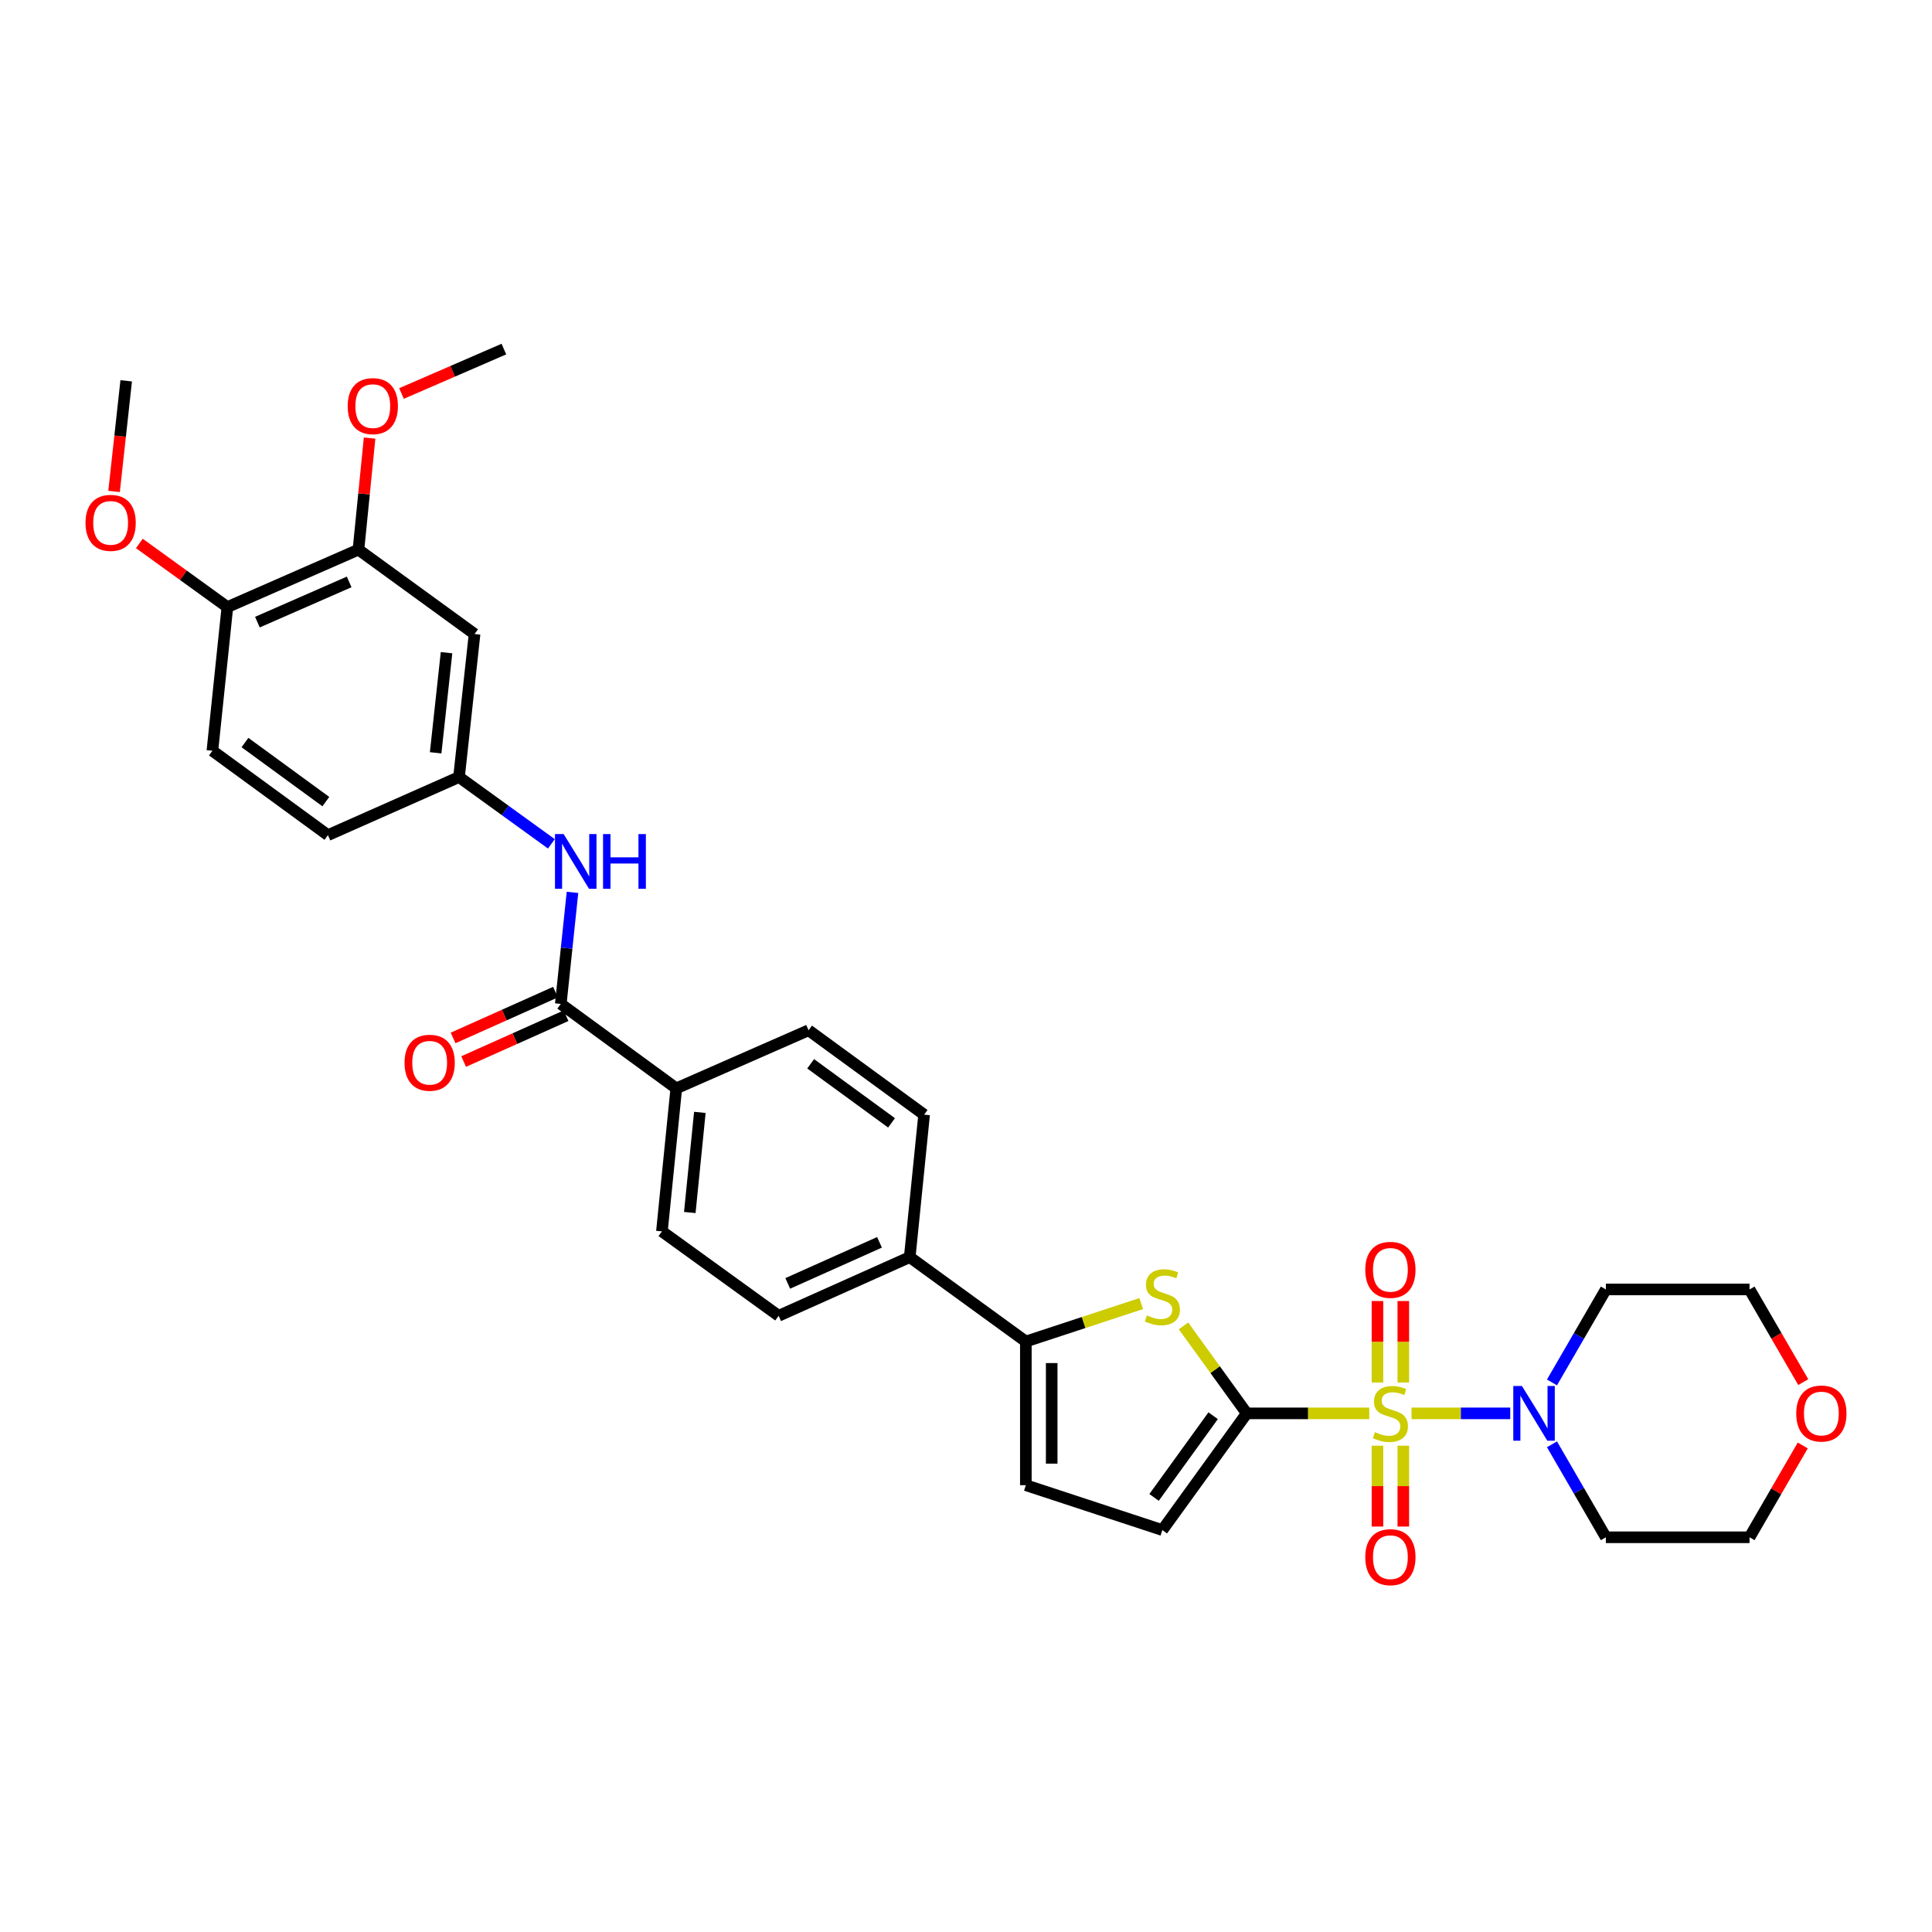 <?xml version='1.0' encoding='iso-8859-1'?>
<svg version='1.1' baseProfile='full'
              xmlns='http://www.w3.org/2000/svg'
                      xmlns:rdkit='http://www.rdkit.org/xml'
                      xmlns:xlink='http://www.w3.org/1999/xlink'
                  xml:space='preserve'
width='1000px' height='1000px' viewBox='0 0 1000 1000'>
<!-- END OF HEADER -->
<rect style='opacity:1.0;fill:#FFFFFF;stroke:none' width='1000' height='1000' x='0' y='0'> </rect>
<path class='bond-0' d='M 708.727,731.556 L 677.02,731.556' style='fill:none;fill-rule:evenodd;stroke:#CCCC00;stroke-width:6px;stroke-linecap:butt;stroke-linejoin:miter;stroke-opacity:1' />
<path class='bond-0' d='M 677.02,731.556 L 645.314,731.556' style='fill:none;fill-rule:evenodd;stroke:#000000;stroke-width:6px;stroke-linecap:butt;stroke-linejoin:miter;stroke-opacity:1' />
<path class='bond-2' d='M 730.604,731.556 L 756.148,731.556' style='fill:none;fill-rule:evenodd;stroke:#CCCC00;stroke-width:6px;stroke-linecap:butt;stroke-linejoin:miter;stroke-opacity:1' />
<path class='bond-2' d='M 756.148,731.556 L 781.692,731.556' style='fill:none;fill-rule:evenodd;stroke:#0000FF;stroke-width:6px;stroke-linecap:butt;stroke-linejoin:miter;stroke-opacity:1' />
<path class='bond-8' d='M 712.977,748.295 L 712.977,769.221' style='fill:none;fill-rule:evenodd;stroke:#CCCC00;stroke-width:6px;stroke-linecap:butt;stroke-linejoin:miter;stroke-opacity:1' />
<path class='bond-8' d='M 712.977,769.221 L 712.977,790.147' style='fill:none;fill-rule:evenodd;stroke:#FF0000;stroke-width:6px;stroke-linecap:butt;stroke-linejoin:miter;stroke-opacity:1' />
<path class='bond-8' d='M 726.355,748.295 L 726.355,769.221' style='fill:none;fill-rule:evenodd;stroke:#CCCC00;stroke-width:6px;stroke-linecap:butt;stroke-linejoin:miter;stroke-opacity:1' />
<path class='bond-8' d='M 726.355,769.221 L 726.355,790.147' style='fill:none;fill-rule:evenodd;stroke:#FF0000;stroke-width:6px;stroke-linecap:butt;stroke-linejoin:miter;stroke-opacity:1' />
<path class='bond-9' d='M 726.355,715.577 L 726.355,694.493' style='fill:none;fill-rule:evenodd;stroke:#CCCC00;stroke-width:6px;stroke-linecap:butt;stroke-linejoin:miter;stroke-opacity:1' />
<path class='bond-9' d='M 726.355,694.493 L 726.355,673.409' style='fill:none;fill-rule:evenodd;stroke:#FF0000;stroke-width:6px;stroke-linecap:butt;stroke-linejoin:miter;stroke-opacity:1' />
<path class='bond-9' d='M 712.977,715.577 L 712.977,694.493' style='fill:none;fill-rule:evenodd;stroke:#CCCC00;stroke-width:6px;stroke-linecap:butt;stroke-linejoin:miter;stroke-opacity:1' />
<path class='bond-9' d='M 712.977,694.493 L 712.977,673.409' style='fill:none;fill-rule:evenodd;stroke:#FF0000;stroke-width:6px;stroke-linecap:butt;stroke-linejoin:miter;stroke-opacity:1' />
<path class='bond-1' d='M 645.314,731.556 L 628.947,708.914' style='fill:none;fill-rule:evenodd;stroke:#000000;stroke-width:6px;stroke-linecap:butt;stroke-linejoin:miter;stroke-opacity:1' />
<path class='bond-1' d='M 628.947,708.914 L 612.579,686.272' style='fill:none;fill-rule:evenodd;stroke:#CCCC00;stroke-width:6px;stroke-linecap:butt;stroke-linejoin:miter;stroke-opacity:1' />
<path class='bond-5' d='M 645.314,731.556 L 601.635,791.958' style='fill:none;fill-rule:evenodd;stroke:#000000;stroke-width:6px;stroke-linecap:butt;stroke-linejoin:miter;stroke-opacity:1' />
<path class='bond-5' d='M 627.922,732.777 L 597.346,775.058' style='fill:none;fill-rule:evenodd;stroke:#000000;stroke-width:6px;stroke-linecap:butt;stroke-linejoin:miter;stroke-opacity:1' />
<path class='bond-3' d='M 590.696,674.73 L 560.836,684.548' style='fill:none;fill-rule:evenodd;stroke:#CCCC00;stroke-width:6px;stroke-linecap:butt;stroke-linejoin:miter;stroke-opacity:1' />
<path class='bond-3' d='M 560.836,684.548 L 530.977,694.366' style='fill:none;fill-rule:evenodd;stroke:#000000;stroke-width:6px;stroke-linecap:butt;stroke-linejoin:miter;stroke-opacity:1' />
<path class='bond-22' d='M 803.299,715.543 L 817.246,691.48' style='fill:none;fill-rule:evenodd;stroke:#0000FF;stroke-width:6px;stroke-linecap:butt;stroke-linejoin:miter;stroke-opacity:1' />
<path class='bond-22' d='M 817.246,691.48 L 831.193,667.416' style='fill:none;fill-rule:evenodd;stroke:#000000;stroke-width:6px;stroke-linecap:butt;stroke-linejoin:miter;stroke-opacity:1' />
<path class='bond-23' d='M 803.299,747.57 L 817.246,771.633' style='fill:none;fill-rule:evenodd;stroke:#0000FF;stroke-width:6px;stroke-linecap:butt;stroke-linejoin:miter;stroke-opacity:1' />
<path class='bond-23' d='M 817.246,771.633 L 831.193,795.696' style='fill:none;fill-rule:evenodd;stroke:#000000;stroke-width:6px;stroke-linecap:butt;stroke-linejoin:miter;stroke-opacity:1' />
<path class='bond-12' d='M 530.977,694.366 L 470.873,650.687' style='fill:none;fill-rule:evenodd;stroke:#000000;stroke-width:6px;stroke-linecap:butt;stroke-linejoin:miter;stroke-opacity:1' />
<path class='bond-33' d='M 530.977,694.366 L 530.977,768.732' style='fill:none;fill-rule:evenodd;stroke:#000000;stroke-width:6px;stroke-linecap:butt;stroke-linejoin:miter;stroke-opacity:1' />
<path class='bond-33' d='M 544.355,705.521 L 544.355,757.577' style='fill:none;fill-rule:evenodd;stroke:#000000;stroke-width:6px;stroke-linecap:butt;stroke-linejoin:miter;stroke-opacity:1' />
<path class='bond-4' d='M 290.256,519.628 L 350.048,563.329' style='fill:none;fill-rule:evenodd;stroke:#000000;stroke-width:6px;stroke-linecap:butt;stroke-linejoin:miter;stroke-opacity:1' />
<path class='bond-7' d='M 290.256,519.628 L 293.288,490.76' style='fill:none;fill-rule:evenodd;stroke:#000000;stroke-width:6px;stroke-linecap:butt;stroke-linejoin:miter;stroke-opacity:1' />
<path class='bond-7' d='M 293.288,490.76 L 296.319,461.892' style='fill:none;fill-rule:evenodd;stroke:#0000FF;stroke-width:6px;stroke-linecap:butt;stroke-linejoin:miter;stroke-opacity:1' />
<path class='bond-16' d='M 287.524,513.522 L 261.022,525.381' style='fill:none;fill-rule:evenodd;stroke:#000000;stroke-width:6px;stroke-linecap:butt;stroke-linejoin:miter;stroke-opacity:1' />
<path class='bond-16' d='M 261.022,525.381 L 234.52,537.241' style='fill:none;fill-rule:evenodd;stroke:#FF0000;stroke-width:6px;stroke-linecap:butt;stroke-linejoin:miter;stroke-opacity:1' />
<path class='bond-16' d='M 292.989,525.733 L 266.486,537.592' style='fill:none;fill-rule:evenodd;stroke:#000000;stroke-width:6px;stroke-linecap:butt;stroke-linejoin:miter;stroke-opacity:1' />
<path class='bond-16' d='M 266.486,537.592 L 239.984,549.452' style='fill:none;fill-rule:evenodd;stroke:#FF0000;stroke-width:6px;stroke-linecap:butt;stroke-linejoin:miter;stroke-opacity:1' />
<path class='bond-6' d='M 601.635,791.958 L 530.977,768.732' style='fill:none;fill-rule:evenodd;stroke:#000000;stroke-width:6px;stroke-linecap:butt;stroke-linejoin:miter;stroke-opacity:1' />
<path class='bond-14' d='M 285.397,436.766 L 261.491,419.482' style='fill:none;fill-rule:evenodd;stroke:#0000FF;stroke-width:6px;stroke-linecap:butt;stroke-linejoin:miter;stroke-opacity:1' />
<path class='bond-14' d='M 261.491,419.482 L 237.585,402.199' style='fill:none;fill-rule:evenodd;stroke:#000000;stroke-width:6px;stroke-linecap:butt;stroke-linejoin:miter;stroke-opacity:1' />
<path class='bond-10' d='M 245.634,328.167 L 237.585,402.199' style='fill:none;fill-rule:evenodd;stroke:#000000;stroke-width:6px;stroke-linecap:butt;stroke-linejoin:miter;stroke-opacity:1' />
<path class='bond-10' d='M 231.127,337.826 L 225.492,389.648' style='fill:none;fill-rule:evenodd;stroke:#000000;stroke-width:6px;stroke-linecap:butt;stroke-linejoin:miter;stroke-opacity:1' />
<path class='bond-11' d='M 245.634,328.167 L 185.537,284.488' style='fill:none;fill-rule:evenodd;stroke:#000000;stroke-width:6px;stroke-linecap:butt;stroke-linejoin:miter;stroke-opacity:1' />
<path class='bond-26' d='M 185.537,284.488 L 188.419,255.619' style='fill:none;fill-rule:evenodd;stroke:#000000;stroke-width:6px;stroke-linecap:butt;stroke-linejoin:miter;stroke-opacity:1' />
<path class='bond-26' d='M 188.419,255.619 L 191.302,226.75' style='fill:none;fill-rule:evenodd;stroke:#FF0000;stroke-width:6px;stroke-linecap:butt;stroke-linejoin:miter;stroke-opacity:1' />
<path class='bond-35' d='M 185.537,284.488 L 117.689,314.224' style='fill:none;fill-rule:evenodd;stroke:#000000;stroke-width:6px;stroke-linecap:butt;stroke-linejoin:miter;stroke-opacity:1' />
<path class='bond-35' d='M 180.73,301.201 L 133.236,322.017' style='fill:none;fill-rule:evenodd;stroke:#000000;stroke-width:6px;stroke-linecap:butt;stroke-linejoin:miter;stroke-opacity:1' />
<path class='bond-19' d='M 470.873,650.687 L 478.32,576.945' style='fill:none;fill-rule:evenodd;stroke:#000000;stroke-width:6px;stroke-linecap:butt;stroke-linejoin:miter;stroke-opacity:1' />
<path class='bond-20' d='M 470.873,650.687 L 403.025,681.055' style='fill:none;fill-rule:evenodd;stroke:#000000;stroke-width:6px;stroke-linecap:butt;stroke-linejoin:miter;stroke-opacity:1' />
<path class='bond-20' d='M 455.231,643.031 L 407.737,664.289' style='fill:none;fill-rule:evenodd;stroke:#000000;stroke-width:6px;stroke-linecap:butt;stroke-linejoin:miter;stroke-opacity:1' />
<path class='bond-13' d='M 350.048,563.329 L 342.609,637.361' style='fill:none;fill-rule:evenodd;stroke:#000000;stroke-width:6px;stroke-linecap:butt;stroke-linejoin:miter;stroke-opacity:1' />
<path class='bond-13' d='M 362.243,575.771 L 357.036,627.594' style='fill:none;fill-rule:evenodd;stroke:#000000;stroke-width:6px;stroke-linecap:butt;stroke-linejoin:miter;stroke-opacity:1' />
<path class='bond-34' d='M 350.048,563.329 L 418.506,533.266' style='fill:none;fill-rule:evenodd;stroke:#000000;stroke-width:6px;stroke-linecap:butt;stroke-linejoin:miter;stroke-opacity:1' />
<path class='bond-25' d='M 237.585,402.199 L 169.736,432.27' style='fill:none;fill-rule:evenodd;stroke:#000000;stroke-width:6px;stroke-linecap:butt;stroke-linejoin:miter;stroke-opacity:1' />
<path class='bond-15' d='M 117.689,314.224 L 109.937,388.591' style='fill:none;fill-rule:evenodd;stroke:#000000;stroke-width:6px;stroke-linecap:butt;stroke-linejoin:miter;stroke-opacity:1' />
<path class='bond-27' d='M 117.689,314.224 L 94.909,297.757' style='fill:none;fill-rule:evenodd;stroke:#000000;stroke-width:6px;stroke-linecap:butt;stroke-linejoin:miter;stroke-opacity:1' />
<path class='bond-27' d='M 94.909,297.757 L 72.129,281.29' style='fill:none;fill-rule:evenodd;stroke:#FF0000;stroke-width:6px;stroke-linecap:butt;stroke-linejoin:miter;stroke-opacity:1' />
<path class='bond-17' d='M 418.506,533.266 L 478.32,576.945' style='fill:none;fill-rule:evenodd;stroke:#000000;stroke-width:6px;stroke-linecap:butt;stroke-linejoin:miter;stroke-opacity:1' />
<path class='bond-17' d='M 419.589,550.621 L 461.459,581.197' style='fill:none;fill-rule:evenodd;stroke:#000000;stroke-width:6px;stroke-linecap:butt;stroke-linejoin:miter;stroke-opacity:1' />
<path class='bond-18' d='M 342.609,637.361 L 403.025,681.055' style='fill:none;fill-rule:evenodd;stroke:#000000;stroke-width:6px;stroke-linecap:butt;stroke-linejoin:miter;stroke-opacity:1' />
<path class='bond-21' d='M 933.106,748.17 L 919.333,771.933' style='fill:none;fill-rule:evenodd;stroke:#FF0000;stroke-width:6px;stroke-linecap:butt;stroke-linejoin:miter;stroke-opacity:1' />
<path class='bond-21' d='M 919.333,771.933 L 905.559,795.696' style='fill:none;fill-rule:evenodd;stroke:#000000;stroke-width:6px;stroke-linecap:butt;stroke-linejoin:miter;stroke-opacity:1' />
<path class='bond-32' d='M 933.361,715.383 L 919.46,691.4' style='fill:none;fill-rule:evenodd;stroke:#FF0000;stroke-width:6px;stroke-linecap:butt;stroke-linejoin:miter;stroke-opacity:1' />
<path class='bond-32' d='M 919.46,691.4 L 905.559,667.416' style='fill:none;fill-rule:evenodd;stroke:#000000;stroke-width:6px;stroke-linecap:butt;stroke-linejoin:miter;stroke-opacity:1' />
<path class='bond-29' d='M 831.193,667.416 L 905.559,667.416' style='fill:none;fill-rule:evenodd;stroke:#000000;stroke-width:6px;stroke-linecap:butt;stroke-linejoin:miter;stroke-opacity:1' />
<path class='bond-28' d='M 831.193,795.696 L 905.559,795.696' style='fill:none;fill-rule:evenodd;stroke:#000000;stroke-width:6px;stroke-linecap:butt;stroke-linejoin:miter;stroke-opacity:1' />
<path class='bond-24' d='M 109.937,388.591 L 169.736,432.27' style='fill:none;fill-rule:evenodd;stroke:#000000;stroke-width:6px;stroke-linecap:butt;stroke-linejoin:miter;stroke-opacity:1' />
<path class='bond-24' d='M 126.797,384.34 L 168.657,414.915' style='fill:none;fill-rule:evenodd;stroke:#000000;stroke-width:6px;stroke-linecap:butt;stroke-linejoin:miter;stroke-opacity:1' />
<path class='bond-30' d='M 207.811,203.679 L 234.31,192.181' style='fill:none;fill-rule:evenodd;stroke:#FF0000;stroke-width:6px;stroke-linecap:butt;stroke-linejoin:miter;stroke-opacity:1' />
<path class='bond-30' d='M 234.31,192.181 L 260.81,180.683' style='fill:none;fill-rule:evenodd;stroke:#000000;stroke-width:6px;stroke-linecap:butt;stroke-linejoin:miter;stroke-opacity:1' />
<path class='bond-31' d='M 59.038,254.378 L 62.18,225.743' style='fill:none;fill-rule:evenodd;stroke:#FF0000;stroke-width:6px;stroke-linecap:butt;stroke-linejoin:miter;stroke-opacity:1' />
<path class='bond-31' d='M 62.18,225.743 L 65.321,197.108' style='fill:none;fill-rule:evenodd;stroke:#000000;stroke-width:6px;stroke-linecap:butt;stroke-linejoin:miter;stroke-opacity:1' />
<path  class='atom-0' d='M 711.666 741.276
Q 711.986 741.396, 713.306 741.956
Q 714.626 742.516, 716.066 742.876
Q 717.546 743.196, 718.986 743.196
Q 721.666 743.196, 723.226 741.916
Q 724.786 740.596, 724.786 738.316
Q 724.786 736.756, 723.986 735.796
Q 723.226 734.836, 722.026 734.316
Q 720.826 733.796, 718.826 733.196
Q 716.306 732.436, 714.786 731.716
Q 713.306 730.996, 712.226 729.476
Q 711.186 727.956, 711.186 725.396
Q 711.186 721.836, 713.586 719.636
Q 716.026 717.436, 720.826 717.436
Q 724.106 717.436, 727.826 718.996
L 726.906 722.076
Q 723.506 720.676, 720.946 720.676
Q 718.186 720.676, 716.666 721.836
Q 715.146 722.956, 715.186 724.916
Q 715.186 726.436, 715.946 727.356
Q 716.746 728.276, 717.866 728.796
Q 719.026 729.316, 720.946 729.916
Q 723.506 730.716, 725.026 731.516
Q 726.546 732.316, 727.626 733.956
Q 728.746 735.556, 728.746 738.316
Q 728.746 742.236, 726.106 744.356
Q 723.506 746.436, 719.146 746.436
Q 716.626 746.436, 714.706 745.876
Q 712.826 745.356, 710.586 744.436
L 711.666 741.276
' fill='#CCCC00'/>
<path  class='atom-2' d='M 593.635 680.853
Q 593.955 680.973, 595.275 681.533
Q 596.595 682.093, 598.035 682.453
Q 599.515 682.773, 600.955 682.773
Q 603.635 682.773, 605.195 681.493
Q 606.755 680.173, 606.755 677.893
Q 606.755 676.333, 605.955 675.373
Q 605.195 674.413, 603.995 673.893
Q 602.795 673.373, 600.795 672.773
Q 598.275 672.013, 596.755 671.293
Q 595.275 670.573, 594.195 669.053
Q 593.155 667.533, 593.155 664.973
Q 593.155 661.413, 595.555 659.213
Q 597.995 657.013, 602.795 657.013
Q 606.075 657.013, 609.795 658.573
L 608.875 661.653
Q 605.475 660.253, 602.915 660.253
Q 600.155 660.253, 598.635 661.413
Q 597.115 662.533, 597.155 664.493
Q 597.155 666.013, 597.915 666.933
Q 598.715 667.853, 599.835 668.373
Q 600.995 668.893, 602.915 669.493
Q 605.475 670.293, 606.995 671.093
Q 608.515 671.893, 609.595 673.533
Q 610.715 675.133, 610.715 677.893
Q 610.715 681.813, 608.075 683.933
Q 605.475 686.013, 601.115 686.013
Q 598.595 686.013, 596.675 685.453
Q 594.795 684.933, 592.555 684.013
L 593.635 680.853
' fill='#CCCC00'/>
<path  class='atom-3' d='M 787.757 717.396
L 797.037 732.396
Q 797.957 733.876, 799.437 736.556
Q 800.917 739.236, 800.997 739.396
L 800.997 717.396
L 804.757 717.396
L 804.757 745.716
L 800.877 745.716
L 790.917 729.316
Q 789.757 727.396, 788.517 725.196
Q 787.317 722.996, 786.957 722.316
L 786.957 745.716
L 783.277 745.716
L 783.277 717.396
L 787.757 717.396
' fill='#0000FF'/>
<path  class='atom-8' d='M 291.741 431.718
L 301.021 446.718
Q 301.941 448.198, 303.421 450.878
Q 304.901 453.558, 304.981 453.718
L 304.981 431.718
L 308.741 431.718
L 308.741 460.038
L 304.861 460.038
L 294.901 443.638
Q 293.741 441.718, 292.501 439.518
Q 291.301 437.318, 290.941 436.638
L 290.941 460.038
L 287.261 460.038
L 287.261 431.718
L 291.741 431.718
' fill='#0000FF'/>
<path  class='atom-8' d='M 312.141 431.718
L 315.981 431.718
L 315.981 443.758
L 330.461 443.758
L 330.461 431.718
L 334.301 431.718
L 334.301 460.038
L 330.461 460.038
L 330.461 446.958
L 315.981 446.958
L 315.981 460.038
L 312.141 460.038
L 312.141 431.718
' fill='#0000FF'/>
<path  class='atom-9' d='M 706.666 805.988
Q 706.666 799.188, 710.026 795.388
Q 713.386 791.588, 719.666 791.588
Q 725.946 791.588, 729.306 795.388
Q 732.666 799.188, 732.666 805.988
Q 732.666 812.868, 729.266 816.788
Q 725.866 820.668, 719.666 820.668
Q 713.426 820.668, 710.026 816.788
Q 706.666 812.908, 706.666 805.988
M 719.666 817.468
Q 723.986 817.468, 726.306 814.588
Q 728.666 811.668, 728.666 805.988
Q 728.666 800.428, 726.306 797.628
Q 723.986 794.788, 719.666 794.788
Q 715.346 794.788, 712.986 797.588
Q 710.666 800.388, 710.666 805.988
Q 710.666 811.708, 712.986 814.588
Q 715.346 817.468, 719.666 817.468
' fill='#FF0000'/>
<path  class='atom-10' d='M 706.666 657.27
Q 706.666 650.47, 710.026 646.67
Q 713.386 642.87, 719.666 642.87
Q 725.946 642.87, 729.306 646.67
Q 732.666 650.47, 732.666 657.27
Q 732.666 664.15, 729.266 668.07
Q 725.866 671.95, 719.666 671.95
Q 713.426 671.95, 710.026 668.07
Q 706.666 664.19, 706.666 657.27
M 719.666 668.75
Q 723.986 668.75, 726.306 665.87
Q 728.666 662.95, 728.666 657.27
Q 728.666 651.71, 726.306 648.91
Q 723.986 646.07, 719.666 646.07
Q 715.346 646.07, 712.986 648.87
Q 710.666 651.67, 710.666 657.27
Q 710.666 662.99, 712.986 665.87
Q 715.346 668.75, 719.666 668.75
' fill='#FF0000'/>
<path  class='atom-17' d='M 209.393 550.075
Q 209.393 543.275, 212.753 539.475
Q 216.113 535.675, 222.393 535.675
Q 228.673 535.675, 232.033 539.475
Q 235.393 543.275, 235.393 550.075
Q 235.393 556.955, 231.993 560.875
Q 228.593 564.755, 222.393 564.755
Q 216.153 564.755, 212.753 560.875
Q 209.393 556.995, 209.393 550.075
M 222.393 561.555
Q 226.713 561.555, 229.033 558.675
Q 231.393 555.755, 231.393 550.075
Q 231.393 544.515, 229.033 541.715
Q 226.713 538.875, 222.393 538.875
Q 218.073 538.875, 215.713 541.675
Q 213.393 544.475, 213.393 550.075
Q 213.393 555.795, 215.713 558.675
Q 218.073 561.555, 222.393 561.555
' fill='#FF0000'/>
<path  class='atom-22' d='M 929.735 731.636
Q 929.735 724.836, 933.095 721.036
Q 936.455 717.236, 942.735 717.236
Q 949.015 717.236, 952.375 721.036
Q 955.735 724.836, 955.735 731.636
Q 955.735 738.516, 952.335 742.436
Q 948.935 746.316, 942.735 746.316
Q 936.495 746.316, 933.095 742.436
Q 929.735 738.556, 929.735 731.636
M 942.735 743.116
Q 947.055 743.116, 949.375 740.236
Q 951.735 737.316, 951.735 731.636
Q 951.735 726.076, 949.375 723.276
Q 947.055 720.436, 942.735 720.436
Q 938.415 720.436, 936.055 723.236
Q 933.735 726.036, 933.735 731.636
Q 933.735 737.356, 936.055 740.236
Q 938.415 743.116, 942.735 743.116
' fill='#FF0000'/>
<path  class='atom-27' d='M 179.962 210.202
Q 179.962 203.402, 183.322 199.602
Q 186.682 195.802, 192.962 195.802
Q 199.242 195.802, 202.602 199.602
Q 205.962 203.402, 205.962 210.202
Q 205.962 217.082, 202.562 221.002
Q 199.162 224.882, 192.962 224.882
Q 186.722 224.882, 183.322 221.002
Q 179.962 217.122, 179.962 210.202
M 192.962 221.682
Q 197.282 221.682, 199.602 218.802
Q 201.962 215.882, 201.962 210.202
Q 201.962 204.642, 199.602 201.842
Q 197.282 199.002, 192.962 199.002
Q 188.642 199.002, 186.282 201.802
Q 183.962 204.602, 183.962 210.202
Q 183.962 215.922, 186.282 218.802
Q 188.642 221.682, 192.962 221.682
' fill='#FF0000'/>
<path  class='atom-28' d='M 44.265 270.625
Q 44.265 263.825, 47.625 260.025
Q 50.985 256.225, 57.265 256.225
Q 63.545 256.225, 66.905 260.025
Q 70.265 263.825, 70.265 270.625
Q 70.265 277.505, 66.865 281.425
Q 63.465 285.305, 57.265 285.305
Q 51.025 285.305, 47.625 281.425
Q 44.265 277.545, 44.265 270.625
M 57.265 282.105
Q 61.585 282.105, 63.905 279.225
Q 66.265 276.305, 66.265 270.625
Q 66.265 265.065, 63.905 262.265
Q 61.585 259.425, 57.265 259.425
Q 52.945 259.425, 50.585 262.225
Q 48.265 265.025, 48.265 270.625
Q 48.265 276.345, 50.585 279.225
Q 52.945 282.105, 57.265 282.105
' fill='#FF0000'/>
</svg>
